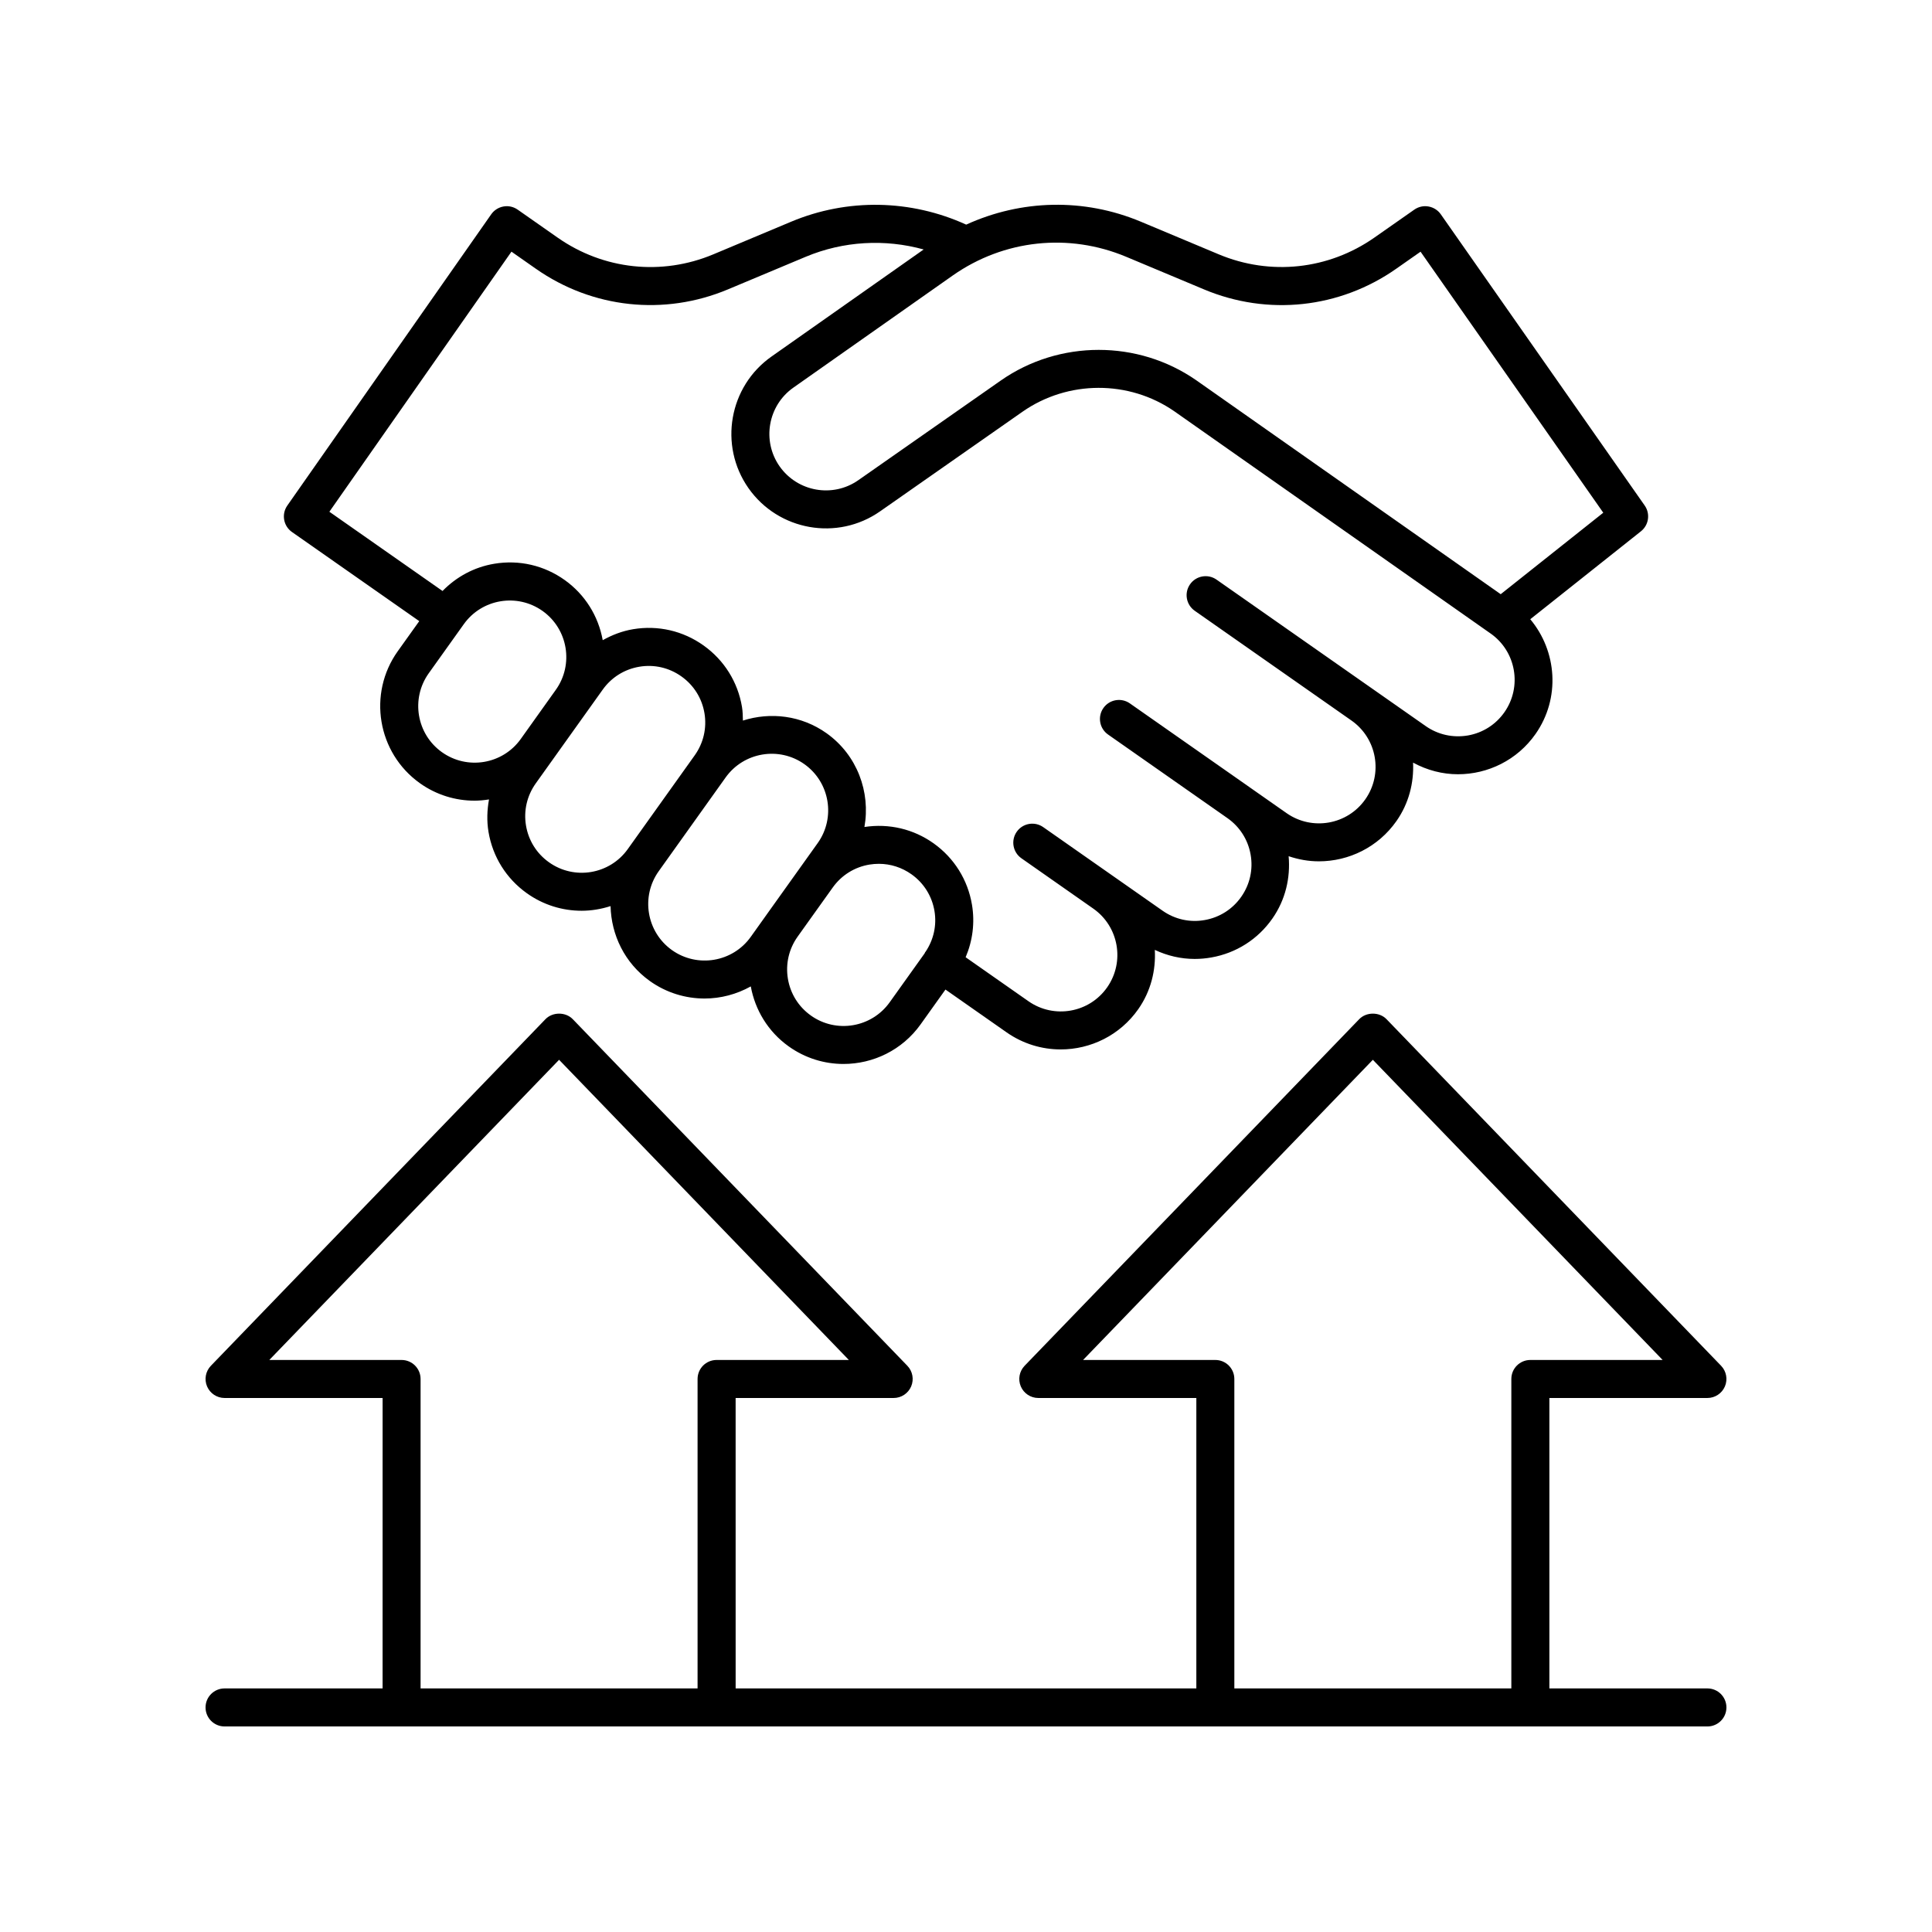 <?xml version="1.0" encoding="UTF-8"?>
<!-- The Best Svg Icon site in the world: iconSvg.co, Visit us! https://iconsvg.co -->
<svg fill="#000000" width="800px" height="800px" version="1.1" viewBox="144 144 512 512" xmlns="http://www.w3.org/2000/svg">
 <g>
  <path d="m333.02 211.41c-13.668 5.723-29.082 4.074-41.234-4.434l-10.594-7.418c-1.09-0.766-2.441-1.078-3.762-0.836-1.312 0.23-2.484 0.973-3.254 2.07l-54.035 77.184c-1.594 2.277-1.043 5.418 1.238 7.016l33.727 23.613-5.699 7.977c-8.02 11.246-5.402 26.926 5.84 34.953v0.004c4.402 3.141 9.484 4.648 14.523 4.648 1.281 0 2.555-0.133 3.82-0.328-0.508 2.805-0.617 5.688-0.137 8.582 1.102 6.602 4.707 12.379 10.16 16.27 4.402 3.141 9.484 4.648 14.523 4.648 2.606 0 5.188-0.441 7.668-1.234 0.18 7.621 3.727 15.082 10.395 19.84v0.004c4.402 3.141 9.492 4.648 14.523 4.648 4.266 0 8.48-1.117 12.242-3.211 1.129 6.188 4.535 11.965 10.047 15.898 4.402 3.144 9.484 4.656 14.523 4.656 7.824 0 15.543-3.644 20.43-10.488l6.59-9.23 16.203 11.344c4.363 3.055 9.371 4.523 14.336 4.523 7.906 0 15.691-3.723 20.562-10.676 3.34-4.769 4.676-10.297 4.379-15.703 3.316 1.562 6.906 2.398 10.57 2.398 1.461 0 2.938-0.129 4.41-0.391 6.594-1.16 12.34-4.82 16.176-10.309 3.508-5.012 4.809-10.863 4.309-16.527 2.613 0.887 5.312 1.359 8.012 1.359 7.906 0 15.695-3.723 20.566-10.68 3.293-4.699 4.641-10.145 4.398-15.477 3.75 2.039 7.828 3.082 11.898 3.082 7.906 0 15.691-3.723 20.562-10.676 6.633-9.473 5.691-21.93-1.402-30.406l29.332-23.305c2.086-1.656 2.519-4.656 0.992-6.832l-54.031-77.172c-0.766-1.098-1.938-1.84-3.254-2.07-1.312-0.246-2.672 0.066-3.762 0.828l-10.594 7.418c-12.148 8.5-27.559 10.16-41.234 4.434l-20.629-8.645c-15.109-6.336-31.754-5.875-46.305 0.77-14.664-6.688-31.465-7.035-46.398-0.77zm-71.914 131.92c-6.723-4.797-8.285-14.176-3.492-20.895l9.297-13.02c4.797-6.727 14.164-8.281 20.891-3.492 6.727 4.801 8.289 14.18 3.488 20.898l-9.285 13.02c-4.801 6.727-14.176 8.293-20.898 3.488zm28.367 29.176c-3.262-2.32-5.418-5.777-6.078-9.727-0.66-3.945 0.262-7.91 2.582-11.168l4.199-5.879c0.008-0.012 0.02-0.023 0.027-0.035l2.707-3.797 10.809-15.133c2.32-3.262 5.777-5.418 9.723-6.078 3.941-0.664 7.91 0.262 11.168 2.59 3.258 2.32 5.418 5.777 6.078 9.723s-0.262 7.91-2.582 11.168l-17.742 24.852c-4.797 6.723-14.164 8.289-20.891 3.484zm32.586 23.27c-6.723-4.801-8.289-14.18-3.492-20.898l17.738-24.852c4.797-6.711 14.168-8.289 20.898-3.492 6.727 4.801 8.289 14.18 3.492 20.898l-8.871 12.422-4.648 6.508c-0.008 0.008-0.012 0.02-0.016 0.027l-4.203 5.891c-4.801 6.727-14.172 8.281-20.898 3.496zm57.711 13.848c-4.809 6.723-14.18 8.289-20.898 3.492v-0.004c-3.258-2.32-5.41-5.777-6.07-9.723-0.656-3.941 0.254-7.898 2.566-11.152l2.559-3.586 6.754-9.449c2.32-3.258 5.777-5.418 9.723-6.078 0.832-0.133 1.664-0.203 2.496-0.203 3.094 0 6.106 0.961 8.676 2.793 3.258 2.32 5.41 5.777 6.07 9.723 0.633 3.801-0.227 7.606-2.363 10.793-0.031 0.039-0.078 0.059-0.105 0.102-0.066 0.098-0.078 0.215-0.137 0.312zm62.688-197.57 20.629 8.645c16.891 7.078 35.926 5.031 50.906-5.465l6.469-4.531 48.422 69.172-27.18 21.594-80.75-56.742c-7.719-5.34-16.746-8.004-25.777-8.004-9.113 0-18.23 2.715-25.988 8.145l-37.723 26.387c-6.781 4.746-16.121 3.078-20.867-3.676-4.738-6.769-3.09-16.129 3.684-20.875l42.227-29.711c13.543-9.484 30.711-11.324 45.949-4.938zm-53.68-1.941-40.277 28.34c-11.32 7.926-14.082 23.582-6.156 34.902 7.93 11.305 23.582 14.082 34.898 6.148l37.723-26.387c12.023-8.398 28.203-8.441 40.227-0.129l83.809 58.883c0.004 0.004 0.008 0.004 0.012 0.004 6.766 4.738 8.414 14.098 3.676 20.867-2.293 3.277-5.727 5.465-9.668 6.16-3.965 0.676-7.922-0.191-11.199-2.484l-13.879-9.719c-0.004-0.004-0.008-0.004-0.012-0.008l-22.906-16.039-12.684-8.883h-0.004l-5.949-4.164c-2.269-1.594-5.422-1.043-7.016 1.238-1.594 2.277-1.043 5.418 1.238 7.016l18.637 13.051 22.918 16.047c6.758 4.742 8.402 14.09 3.664 20.859-4.738 6.766-14.086 8.418-20.867 3.68l-9.906-6.938c-0.008-0.004-0.012-0.012-0.016-0.016l-31.621-22.141c-2.269-1.59-5.422-1.043-7.016 1.238-1.594 2.277-1.043 5.418 1.238 7.016l31.641 22.156c3.266 2.293 5.449 5.719 6.141 9.656 0.695 3.941-0.188 7.918-2.484 11.191-2.293 3.277-5.727 5.465-9.668 6.16-3.93 0.707-7.91-0.176-11.191-2.481l-25.672-17.977s-0.004 0-0.004-0.004l-5.949-4.164c-2.269-1.594-5.422-1.047-7.016 1.238-1.594 2.277-1.043 5.418 1.238 7.016l19.066 13.352c6.754 4.742 8.398 14.09 3.664 20.855-4.727 6.769-14.09 8.422-20.867 3.676l-16.641-11.652c1.855-4.352 2.481-9.133 1.684-13.906-1.102-6.602-4.707-12.379-10.156-16.27-5.356-3.82-11.852-5.328-18.348-4.344 1.648-9.234-1.891-19.031-10.02-24.836-6.68-4.758-14.906-5.688-22.184-3.363-0.027-1.207-0.043-2.414-0.246-3.629-1.105-6.598-4.715-12.375-10.16-16.262-5.453-3.898-12.082-5.426-18.688-4.324-2.887 0.48-5.574 1.523-8.055 2.91-1.172-6.457-4.719-12.113-10.07-15.938-5.445-3.887-12.074-5.426-18.688-4.316-5.297 0.883-10.012 3.445-13.695 7.215l-29.988-21 48.254-68.926 6.469 4.531c14.992 10.5 34.016 12.547 50.906 5.465l20.629-8.645c9.984-4.172 20.977-4.766 31.234-1.93z"/>
  <path d="m596.48 591.45h-41.879v-76.969h41.879c2.023 0 3.848-1.211 4.641-3.07 0.789-1.859 0.391-4.016-1.012-5.465l-88.66-91.844c-1.898-1.969-5.352-1.969-7.254 0l-88.66 91.844c-1.402 1.453-1.801 3.606-1.012 5.465 0.793 1.859 2.617 3.07 4.641 3.07h41.879v76.969h-122.09l-0.004-76.969h41.879c2.023 0 3.848-1.211 4.641-3.07 0.789-1.859 0.391-4.016-1.012-5.465l-88.66-91.844c-1.898-1.969-5.352-1.969-7.254 0l-88.656 91.844c-1.402 1.453-1.801 3.606-1.012 5.465 0.793 1.859 2.617 3.07 4.641 3.07h41.879l-0.004 76.969h-41.879c-2.785 0-5.039 2.254-5.039 5.039s2.254 5.039 5.039 5.039h392.97c2.785 0 5.039-2.254 5.039-5.039s-2.254-5.039-5.039-5.039zm-130.4-87.043h-35.051l76.793-79.551 76.793 79.551h-35.055c-2.785 0-5.039 2.254-5.039 5.039v82.004h-73.406v-82.008c0-2.781-2.254-5.035-5.035-5.035zm-215.66 0h-35.051l76.793-79.551 76.793 79.551h-35.051c-2.785 0-5.039 2.254-5.039 5.039v82.004h-73.406v-82.008c0-2.781-2.254-5.035-5.039-5.035z"/>
 </g>
</svg>